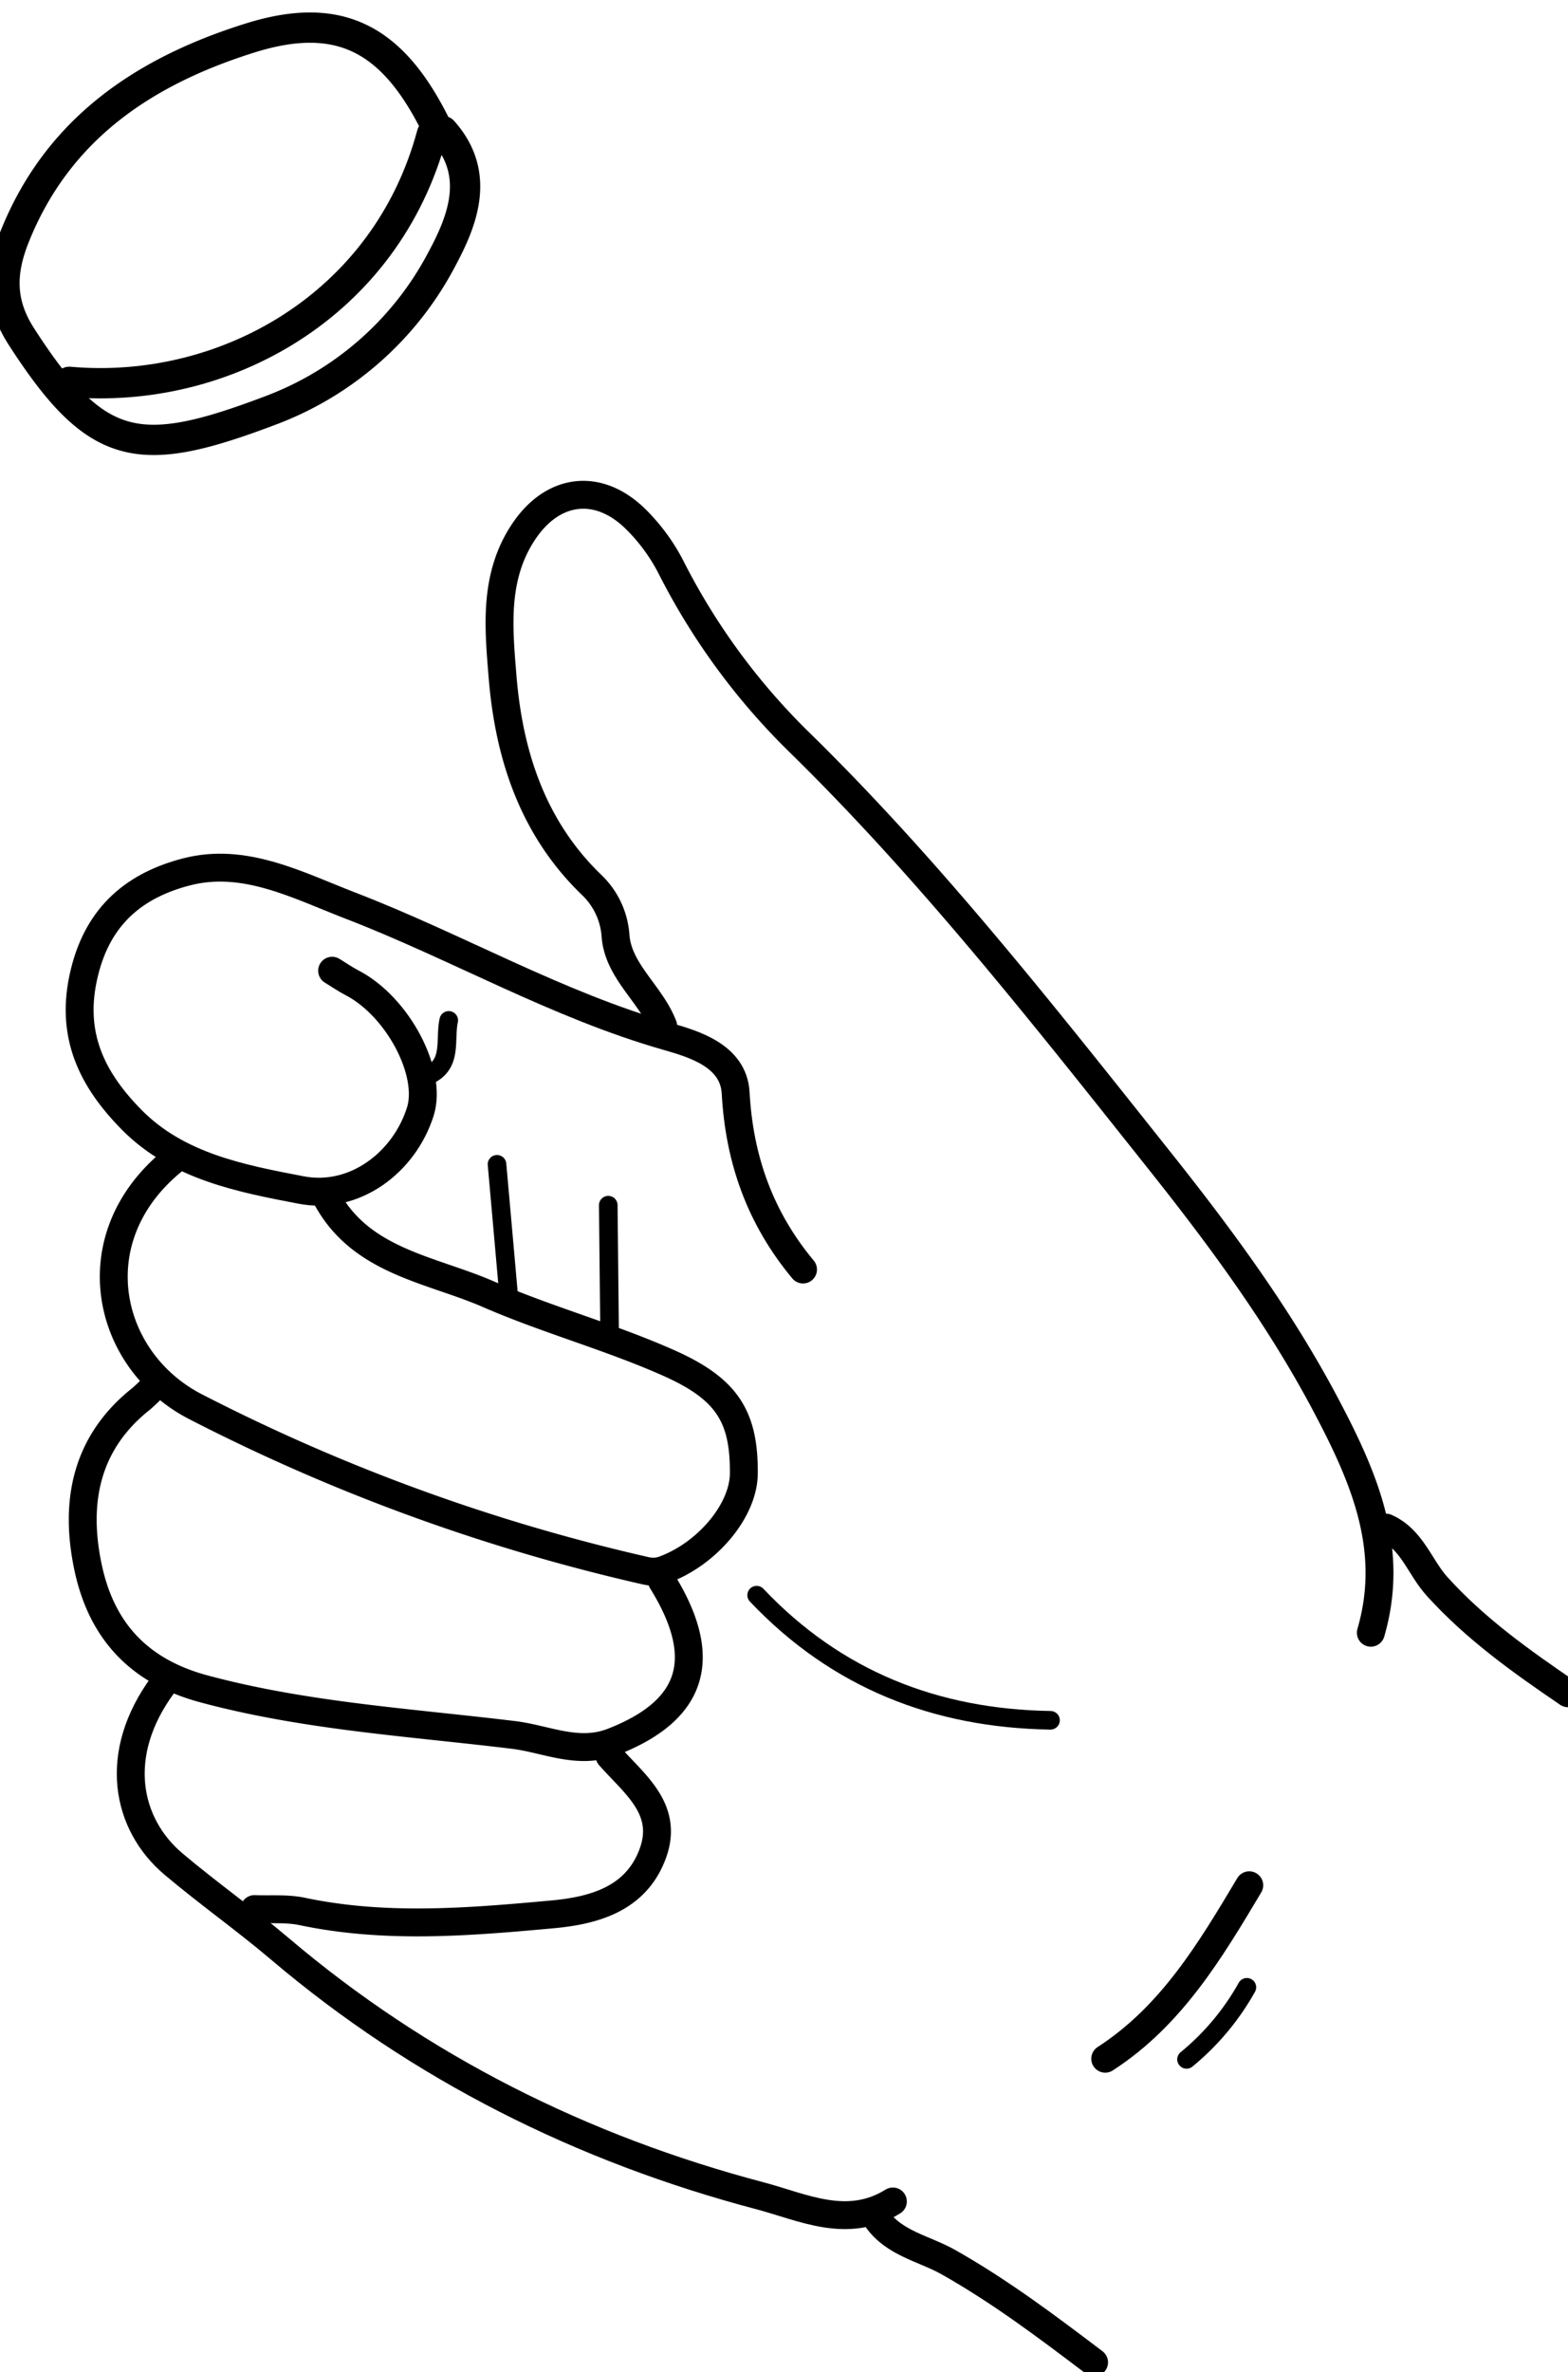 <svg height="2500" viewBox="2.09 -.54 306.97 460.49" width="1653" xmlns="http://www.w3.org/2000/svg"><g fill="none" stroke="#000" stroke-linecap="round" stroke-linejoin="round"><path d="m270.46 317.14c4.66-16-1-29.71-8.35-43.71-9.22-17.64-20.85-33.4-33.16-48.87-22.47-28.23-44.8-56.7-70.58-81.91a130.2 130.2 0 0 1 -24.89-34 37 37 0 0 0 -7-9.53c-7.35-7.18-16.24-6-21.93 2.6-5.86 8.84-4.83 18.86-4.08 28.22 1.23 15.22 5.82 29.61 17.41 40.8a15.19 15.19 0 0 1 4.72 10.09c.58 6.91 6.94 11.29 9.33 17.57" stroke-width="5.46"/><path d="m159.3 246.05c-8.34-10-12.48-21.46-13.19-34.57-.4-7.28-8.21-9.55-13.23-11-21.8-6.21-41.32-17.62-62.26-25.68-10.34-4-20.68-9.51-32-6.58-9.92 2.56-17.24 8.33-20 19.68-3 12.17 1.49 21 9.33 28.93 9 9.05 21.32 11.41 33.1 13.66 10.42 2 20.15-5.34 23.32-15.32 2.44-7.67-4.44-20.62-13.37-25.24-1.34-.7-2.59-1.57-3.89-2.36m109.78 240.89c-8.9 5.54-17.59 1.12-26-1.11-34.84-9.19-66.6-25.08-94-48.33-6.83-5.79-14.07-10.89-20.84-16.61-9.18-7.75-12.12-21.44-2.06-35.09" stroke-width="5.46"/><path d="m87.83 23.04c-8.48-17.64-18.89-23.58-36.62-18.08-20.52 6.4-37.74 17.58-46.28 39-2.84 7.14-2.78 13.08 1.34 19.48 14.73 22.86 22.92 24.24 48.55 14.55a62.71 62.71 0 0 0 33.77-29.7c4.07-7.57 7.69-16.67.21-25.06" stroke-width="5.93"/><path d="m65.8 231.58c6.68 12.92 20.47 14.33 31.89 19.3 11.6 5.05 23.95 8.38 35.49 13.54 11.15 5 14.61 10.33 14.53 21.48 0 7.42-7.37 16-15.88 19a6.32 6.32 0 0 1 -3.26.13 373.18 373.18 0 0 1 -88.05-32.05c-17.63-8.95-23.14-32.92-4.78-48.06" stroke-width="5.46"/><path d="m131.67 307c9.4 15.13 6.22 25.31-9.59 31.48-6.82 2.67-13-.55-19.51-1.34-20.24-2.46-40.63-3.66-60.52-9-12.89-3.45-20.12-11.51-22.72-23.79-2.68-12.66-.53-24.34 10.41-33a33.22 33.22 0 0 0 2.69-2.62m88.98 72.51c4.81 5.49 11.66 10.36 8.49 19.07-3.33 9.15-11.87 11.29-20.14 12-16.14 1.47-32.37 2.79-48.52-.62-3-.63-6.22-.33-9.34-.46" stroke-width="5.46"/><path d="m15.65 72.31c30.3 2.7 62-14.88 71-48.49" stroke-width="5.93"/><path d="m207.75 334.28c-22.5-.35-41.91-8-57.53-24.49" stroke-width="3.64"/><path d="m173.75 431.84c3.42 4.87 9.25 5.81 14 8.49 10.1 5.7 19.32 12.64 28.53 19.62m57.15-163.38c5.11 2.28 6.59 7.74 10 11.51 7.5 8.3 16.48 14.68 25.63 20.91m-62.4 37.58c-7.63 12.79-15.25 25.58-28.2 33.95" stroke-width="5.46"/><path d="m99.39 225.46q1.16 13 2.3 25.92m19.48-17.92.27 25.75m124.75 127.33a49.35 49.35 0 0 1 -11.81 14.11m-144.44-203.36c-.87 4 .94 9-4.61 11" stroke-width="3.64"/></g></svg>